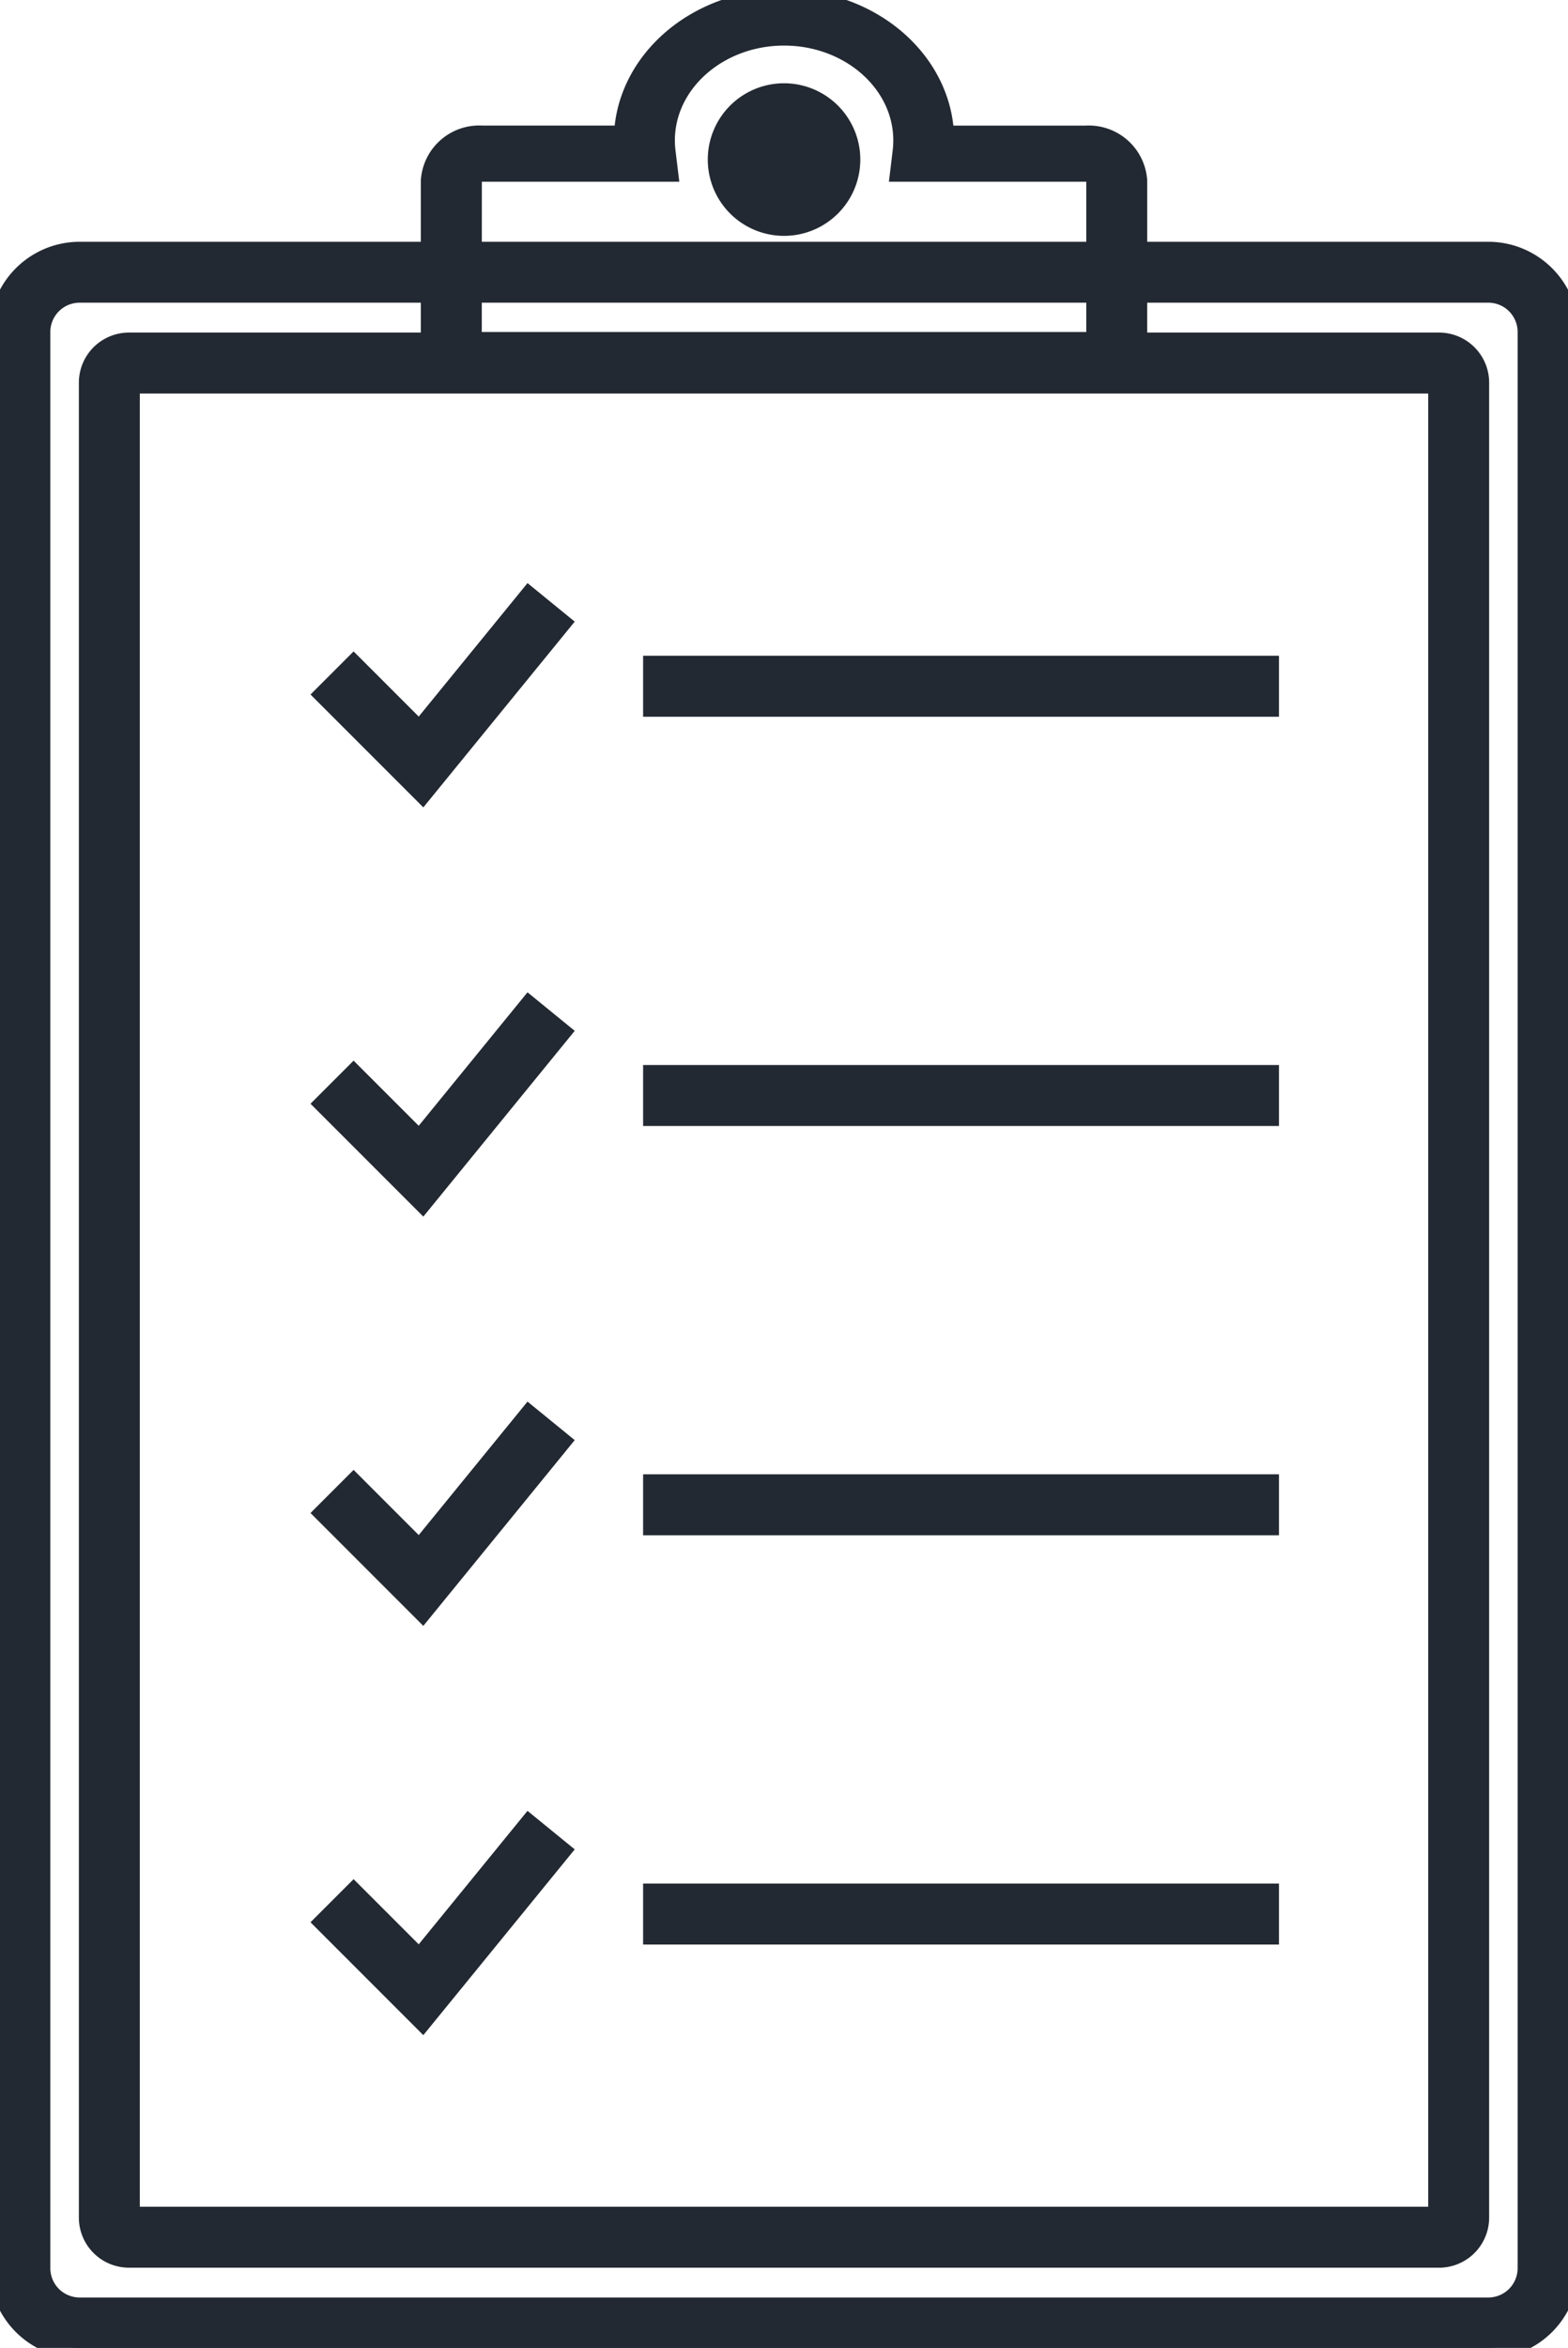 <svg id="Group_786" data-name="Group 786" xmlns="http://www.w3.org/2000/svg" xmlns:xlink="http://www.w3.org/1999/xlink" width="74.016" height="110.783" viewBox="0 0 74.016 110.783">
  <defs>
    <clipPath id="clip-path">
      <rect id="Rectangle_628" data-name="Rectangle 628" width="74.016" height="110.783" fill="#232932" stroke="#232932" stroke-width="1"/>
    </clipPath>
  </defs>
  <g id="Group_785" data-name="Group 785" clip-path="url(#clip-path)">
    <path id="Path_1181" data-name="Path 1181" d="M70.259,548.285H3.757A3.762,3.762,0,0,1,0,544.527v-91.36a3.762,3.762,0,0,1,3.757-3.757h66.5a3.762,3.762,0,0,1,3.757,3.757v91.36a3.762,3.762,0,0,1-3.757,3.757m-66.5-97a1.883,1.883,0,0,0-1.881,1.881v91.36a1.883,1.883,0,0,0,1.881,1.881h66.5a1.883,1.883,0,0,0,1.881-1.881v-91.36a1.883,1.883,0,0,0-1.881-1.881Z" transform="translate(0 -437.502)" fill="#232932" stroke="#232932" stroke-width="1"/>
    <path id="Path_1182" data-name="Path 1182" d="M223.078,701.392H161.233a1.865,1.865,0,0,1-1.863-1.863V612.949a1.865,1.865,0,0,1,1.863-1.863h61.845a1.865,1.865,0,0,1,1.863,1.863V699.53a1.865,1.865,0,0,1-1.863,1.863m0-1.877v0Zm-61.831,0h61.817V612.963H161.247Z" transform="translate(-155.147 -594.894)" fill="#232932" stroke="#232932" stroke-width="1"/>
    <path id="Path_1183" data-name="Path 1183" d="M584.388,1073.956l-4.581-4.581,1.327-1.327,3.112,3.112,5.169-6.339,1.454,1.186Z" transform="translate(-564.443 -1036.605)" fill="#232932" stroke="#232932" stroke-width="1"/>
    <rect id="Rectangle_624" data-name="Rectangle 624" width="29.016" height="1.877" transform="translate(30.857 31.442)" fill="#232932" stroke="#232932" stroke-width="1"/>
    <path id="Path_1184" data-name="Path 1184" d="M584.388,1802.7l-4.581-4.581,1.327-1.327,3.112,3.112,5.169-6.339,1.454,1.186Z" transform="translate(-564.443 -1746.041)" fill="#232932" stroke="#232932" stroke-width="1"/>
    <rect id="Rectangle_625" data-name="Rectangle 625" width="29.016" height="1.877" transform="translate(30.857 50.752)" fill="#232932" stroke="#232932" stroke-width="1"/>
    <path id="Path_1185" data-name="Path 1185" d="M584.388,2531.445l-4.581-4.581,1.327-1.327,3.112,3.113,5.169-6.339,1.454,1.186Z" transform="translate(-564.443 -2455.475)" fill="#232932" stroke="#232932" stroke-width="1"/>
    <rect id="Rectangle_626" data-name="Rectangle 626" width="29.016" height="1.877" transform="translate(30.857 70.063)" fill="#232932" stroke="#232932" stroke-width="1"/>
    <path id="Path_1186" data-name="Path 1186" d="M584.388,3260.191l-4.581-4.581,1.327-1.327,3.112,3.112,5.169-6.339,1.454,1.186Z" transform="translate(-564.443 -3164.91)" fill="#232932" stroke="#232932" stroke-width="1"/>
    <rect id="Rectangle_627" data-name="Rectangle 627" width="29.016" height="1.877" transform="translate(30.857 89.373)" fill="#232932" stroke="#232932" stroke-width="1"/>
    <path id="Path_1188" data-name="Path 1188" d="M801.828,17.813H768.541V8.522a2.261,2.261,0,0,1,2.388-2.1h6.727C777.779,2.86,781.109,0,785.185,0s7.406,2.863,7.529,6.424h6.727a2.261,2.261,0,0,1,2.388,2.1Zm-31.41-1.651h29.534V8.522a.484.484,0,0,0-.511-.45H790.7l.11-.913a4.485,4.485,0,0,0,.033-.534c0-2.744-2.537-4.977-5.655-4.977s-5.655,2.233-5.655,4.977a4.465,4.465,0,0,0,.033.534l.111.913h-8.744a.484.484,0,0,0-.511.45Z" transform="translate(-748.176 0.003)" fill="#232932" stroke="#232932" stroke-width="1"/>
    <path id="Path_1189" data-name="Path 1189" d="M1285.805,170.3a3.1,3.1,0,1,1-3.1-3.1,3.1,3.1,0,0,1,3.1,3.1" transform="translate(-1245.695 -162.771)" fill="#232932" stroke="#232932" stroke-width="1"/>
  </g>
</svg>
